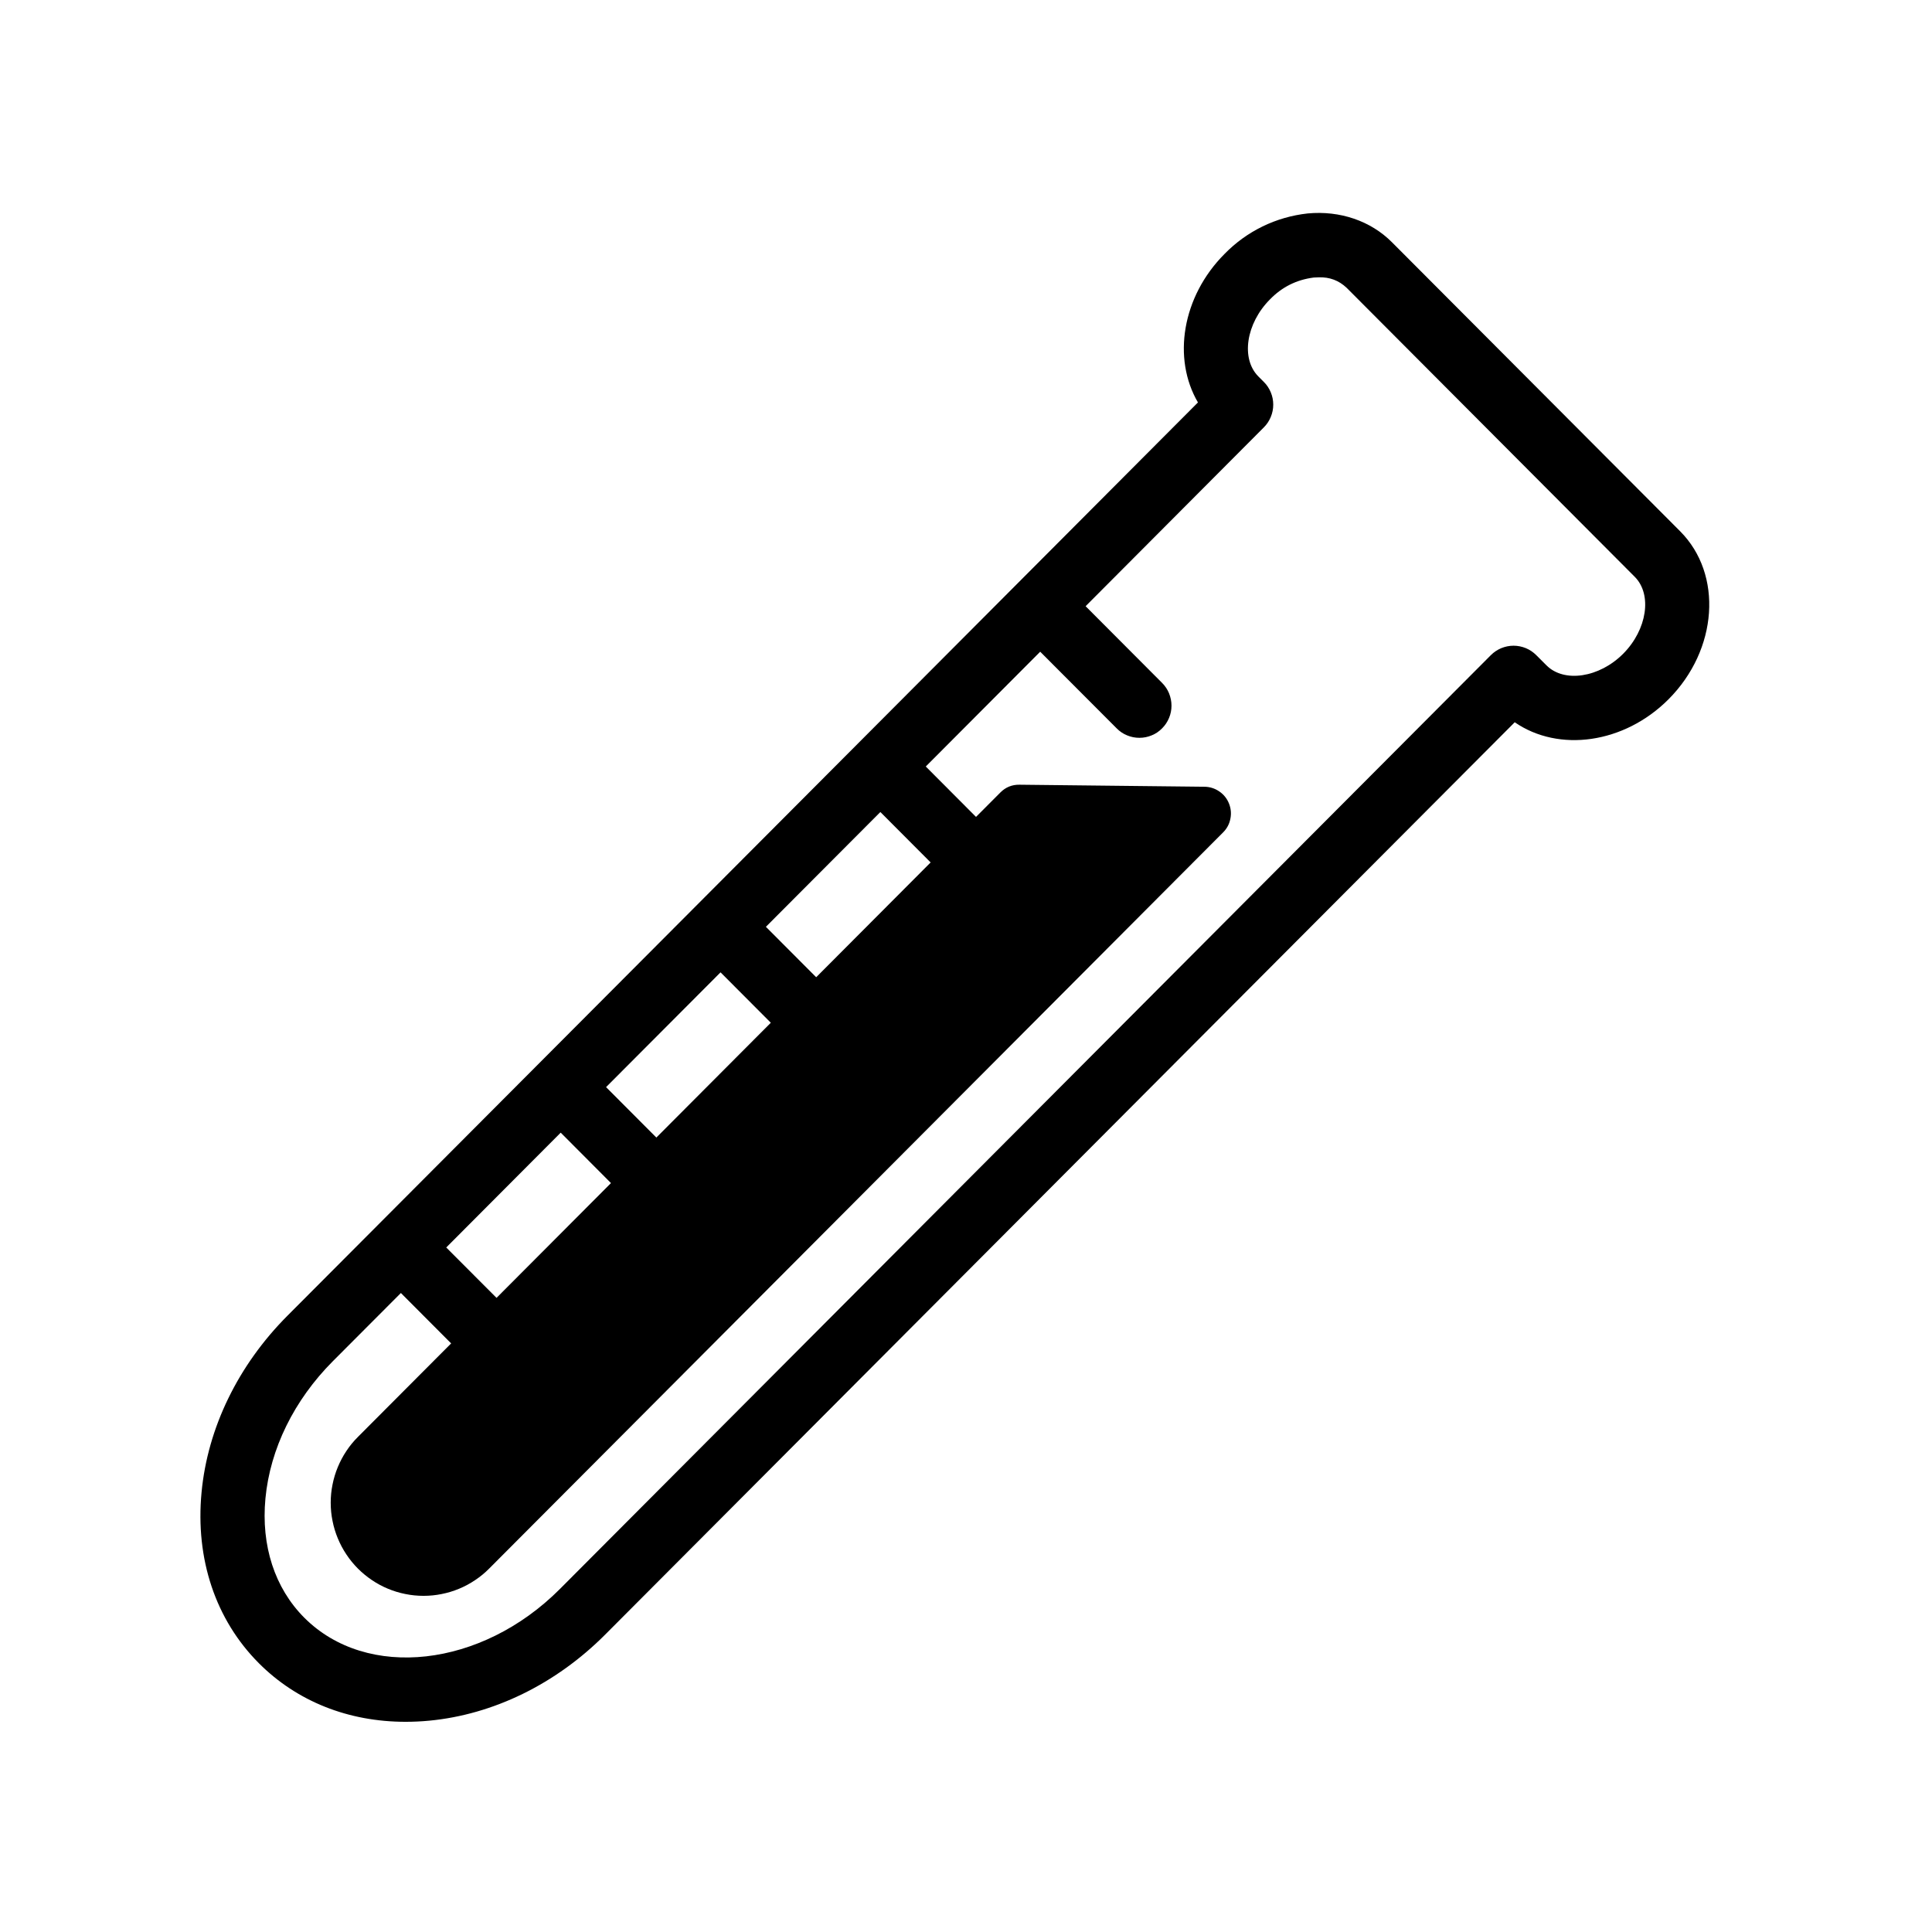 <svg version="1.0" preserveAspectRatio="xMidYMid meet" height="189" viewBox="0 0 141.12 141.75" zoomAndPan="magnify" width="189" xmlns:xlink="http://www.w3.org/1999/xlink" xmlns="http://www.w3.org/2000/svg"><defs><clipPath id="5a22701a8d"><path clip-rule="nonzero" d="M 14.012 15.348 L 125.984 15.348 L 125.984 126.578 L 14.012 126.578 Z M 14.012 15.348"></path></clipPath></defs><path fill-rule="nonzero" fill-opacity="1" d="M 25.945 115.086 C 25.629 114.766 25.344 114.422 25.098 114.047 C 24.848 113.676 24.641 113.281 24.469 112.867 C 24.297 112.453 24.168 112.027 24.082 111.586 C 23.992 111.148 23.949 110.703 23.949 110.254 C 23.949 109.805 23.992 109.363 24.082 108.922 C 24.168 108.484 24.297 108.055 24.469 107.641 C 24.641 107.227 24.848 106.832 25.098 106.461 C 25.344 106.086 25.629 105.742 25.945 105.426 L 73.078 58.148 C 73.465 57.758 73.934 57.566 74.48 57.574 L 88.062 57.723 C 88.457 57.73 88.816 57.844 89.141 58.066 C 89.469 58.289 89.703 58.582 89.852 58.945 C 90 59.312 90.035 59.688 89.957 60.074 C 89.883 60.461 89.703 60.793 89.426 61.07 L 35.574 115.086 C 35.262 115.402 34.918 115.684 34.543 115.934 C 34.172 116.184 33.781 116.395 33.367 116.566 C 32.953 116.738 32.527 116.867 32.09 116.953 C 31.652 117.043 31.207 117.086 30.762 117.086 C 30.312 117.086 29.871 117.043 29.43 116.953 C 28.992 116.867 28.566 116.738 28.152 116.566 C 27.738 116.395 27.348 116.184 26.977 115.934 C 26.605 115.684 26.262 115.402 25.945 115.086 Z M 25.945 115.086" fill="#000000"></path><g clip-path="url(#5a22701a8d)"><path fill-rule="nonzero" fill-opacity="1" d="M 122.957 38.98 L 101.816 17.777 C 100.254 16.207 98.004 15.438 95.629 15.66 C 94.469 15.789 93.367 16.105 92.32 16.613 C 91.273 17.125 90.344 17.797 89.531 18.629 C 86.406 21.762 85.691 26.305 87.578 29.527 L 50.887 66.332 L 20.773 96.535 C 17.156 100.164 14.918 104.762 14.473 109.492 C 14.008 114.391 15.504 118.844 18.676 122.027 C 21.473 124.832 25.246 126.328 29.445 126.328 C 30.012 126.328 30.59 126.301 31.172 126.246 C 35.887 125.797 40.477 123.551 44.09 119.926 L 110.82 52.992 C 114.043 55.215 118.84 54.578 122.105 51.305 C 125.727 47.672 126.109 42.141 122.957 38.98 Z M 118.777 47.965 C 117.02 49.727 114.441 50.113 113.148 48.816 L 112.398 48.066 C 112.18 47.848 111.926 47.676 111.637 47.555 C 111.348 47.438 111.047 47.375 110.734 47.375 C 110.422 47.375 110.121 47.438 109.832 47.555 C 109.543 47.676 109.289 47.848 109.07 48.066 L 40.762 116.586 C 35.012 122.352 26.602 123.293 22.008 118.688 C 19.844 116.516 18.832 113.41 19.16 109.938 C 19.504 106.301 21.262 102.727 24.102 99.875 L 29.098 94.867 L 34.707 100.492 C 34.93 100.715 35.184 100.887 35.473 101.008 C 35.762 101.129 36.066 101.191 36.379 101.191 C 36.691 101.191 36.996 101.133 37.285 101.012 C 37.574 100.891 37.832 100.723 38.051 100.5 C 38.273 100.277 38.445 100.02 38.562 99.73 C 38.684 99.438 38.742 99.137 38.742 98.824 C 38.738 98.508 38.676 98.207 38.555 97.918 C 38.434 97.629 38.262 97.375 38.039 97.152 L 32.426 91.527 L 40.824 83.102 L 46.434 88.73 C 46.656 88.949 46.91 89.117 47.199 89.234 C 47.488 89.352 47.789 89.41 48.102 89.41 C 48.41 89.406 48.711 89.348 49 89.227 C 49.285 89.105 49.539 88.938 49.762 88.715 C 49.98 88.496 50.148 88.242 50.27 87.953 C 50.387 87.664 50.449 87.367 50.449 87.055 C 50.449 86.742 50.391 86.441 50.27 86.156 C 50.152 85.867 49.984 85.613 49.766 85.391 L 44.152 79.762 L 52.551 71.34 L 58.164 76.969 C 58.383 77.188 58.637 77.359 58.926 77.48 C 59.215 77.602 59.516 77.66 59.828 77.66 C 60.141 77.66 60.441 77.602 60.73 77.48 C 61.016 77.359 61.273 77.188 61.492 76.969 C 61.715 76.746 61.883 76.492 62.004 76.203 C 62.121 75.914 62.184 75.609 62.184 75.297 C 62.184 74.984 62.121 74.684 62.004 74.395 C 61.883 74.105 61.711 73.852 61.492 73.629 L 55.879 68 L 64.277 59.578 L 69.891 65.207 C 70.109 65.426 70.363 65.598 70.652 65.719 C 70.941 65.836 71.242 65.898 71.555 65.898 C 71.867 65.898 72.168 65.836 72.457 65.719 C 72.746 65.598 73 65.426 73.219 65.207 C 73.441 64.984 73.609 64.727 73.73 64.438 C 73.848 64.148 73.91 63.848 73.91 63.535 C 73.91 63.223 73.848 62.922 73.73 62.633 C 73.609 62.344 73.441 62.086 73.219 61.867 L 67.609 56.238 L 76.004 47.816 L 81.617 53.441 C 81.836 53.664 82.09 53.836 82.379 53.953 C 82.668 54.074 82.969 54.133 83.281 54.133 C 83.594 54.133 83.895 54.074 84.184 53.953 C 84.473 53.836 84.727 53.664 84.945 53.441 C 85.168 53.219 85.336 52.965 85.457 52.676 C 85.578 52.387 85.637 52.086 85.637 51.773 C 85.637 51.461 85.574 51.16 85.457 50.867 C 85.336 50.578 85.168 50.324 84.945 50.102 L 79.336 44.477 L 92.41 31.359 C 92.633 31.137 92.801 30.883 92.922 30.59 C 93.043 30.301 93.102 30 93.102 29.688 C 93.102 29.375 93.043 29.074 92.922 28.785 C 92.801 28.496 92.633 28.238 92.41 28.02 L 92.008 27.617 C 90.715 26.316 91.105 23.73 92.859 21.969 C 93.742 21.059 94.812 20.523 96.074 20.363 C 96.18 20.355 96.305 20.348 96.441 20.348 C 97.23 20.32 97.914 20.574 98.488 21.117 L 119.625 42.32 C 120.922 43.617 120.531 46.203 118.777 47.965 Z M 118.777 47.965" fill="#000000"></path></g></svg>